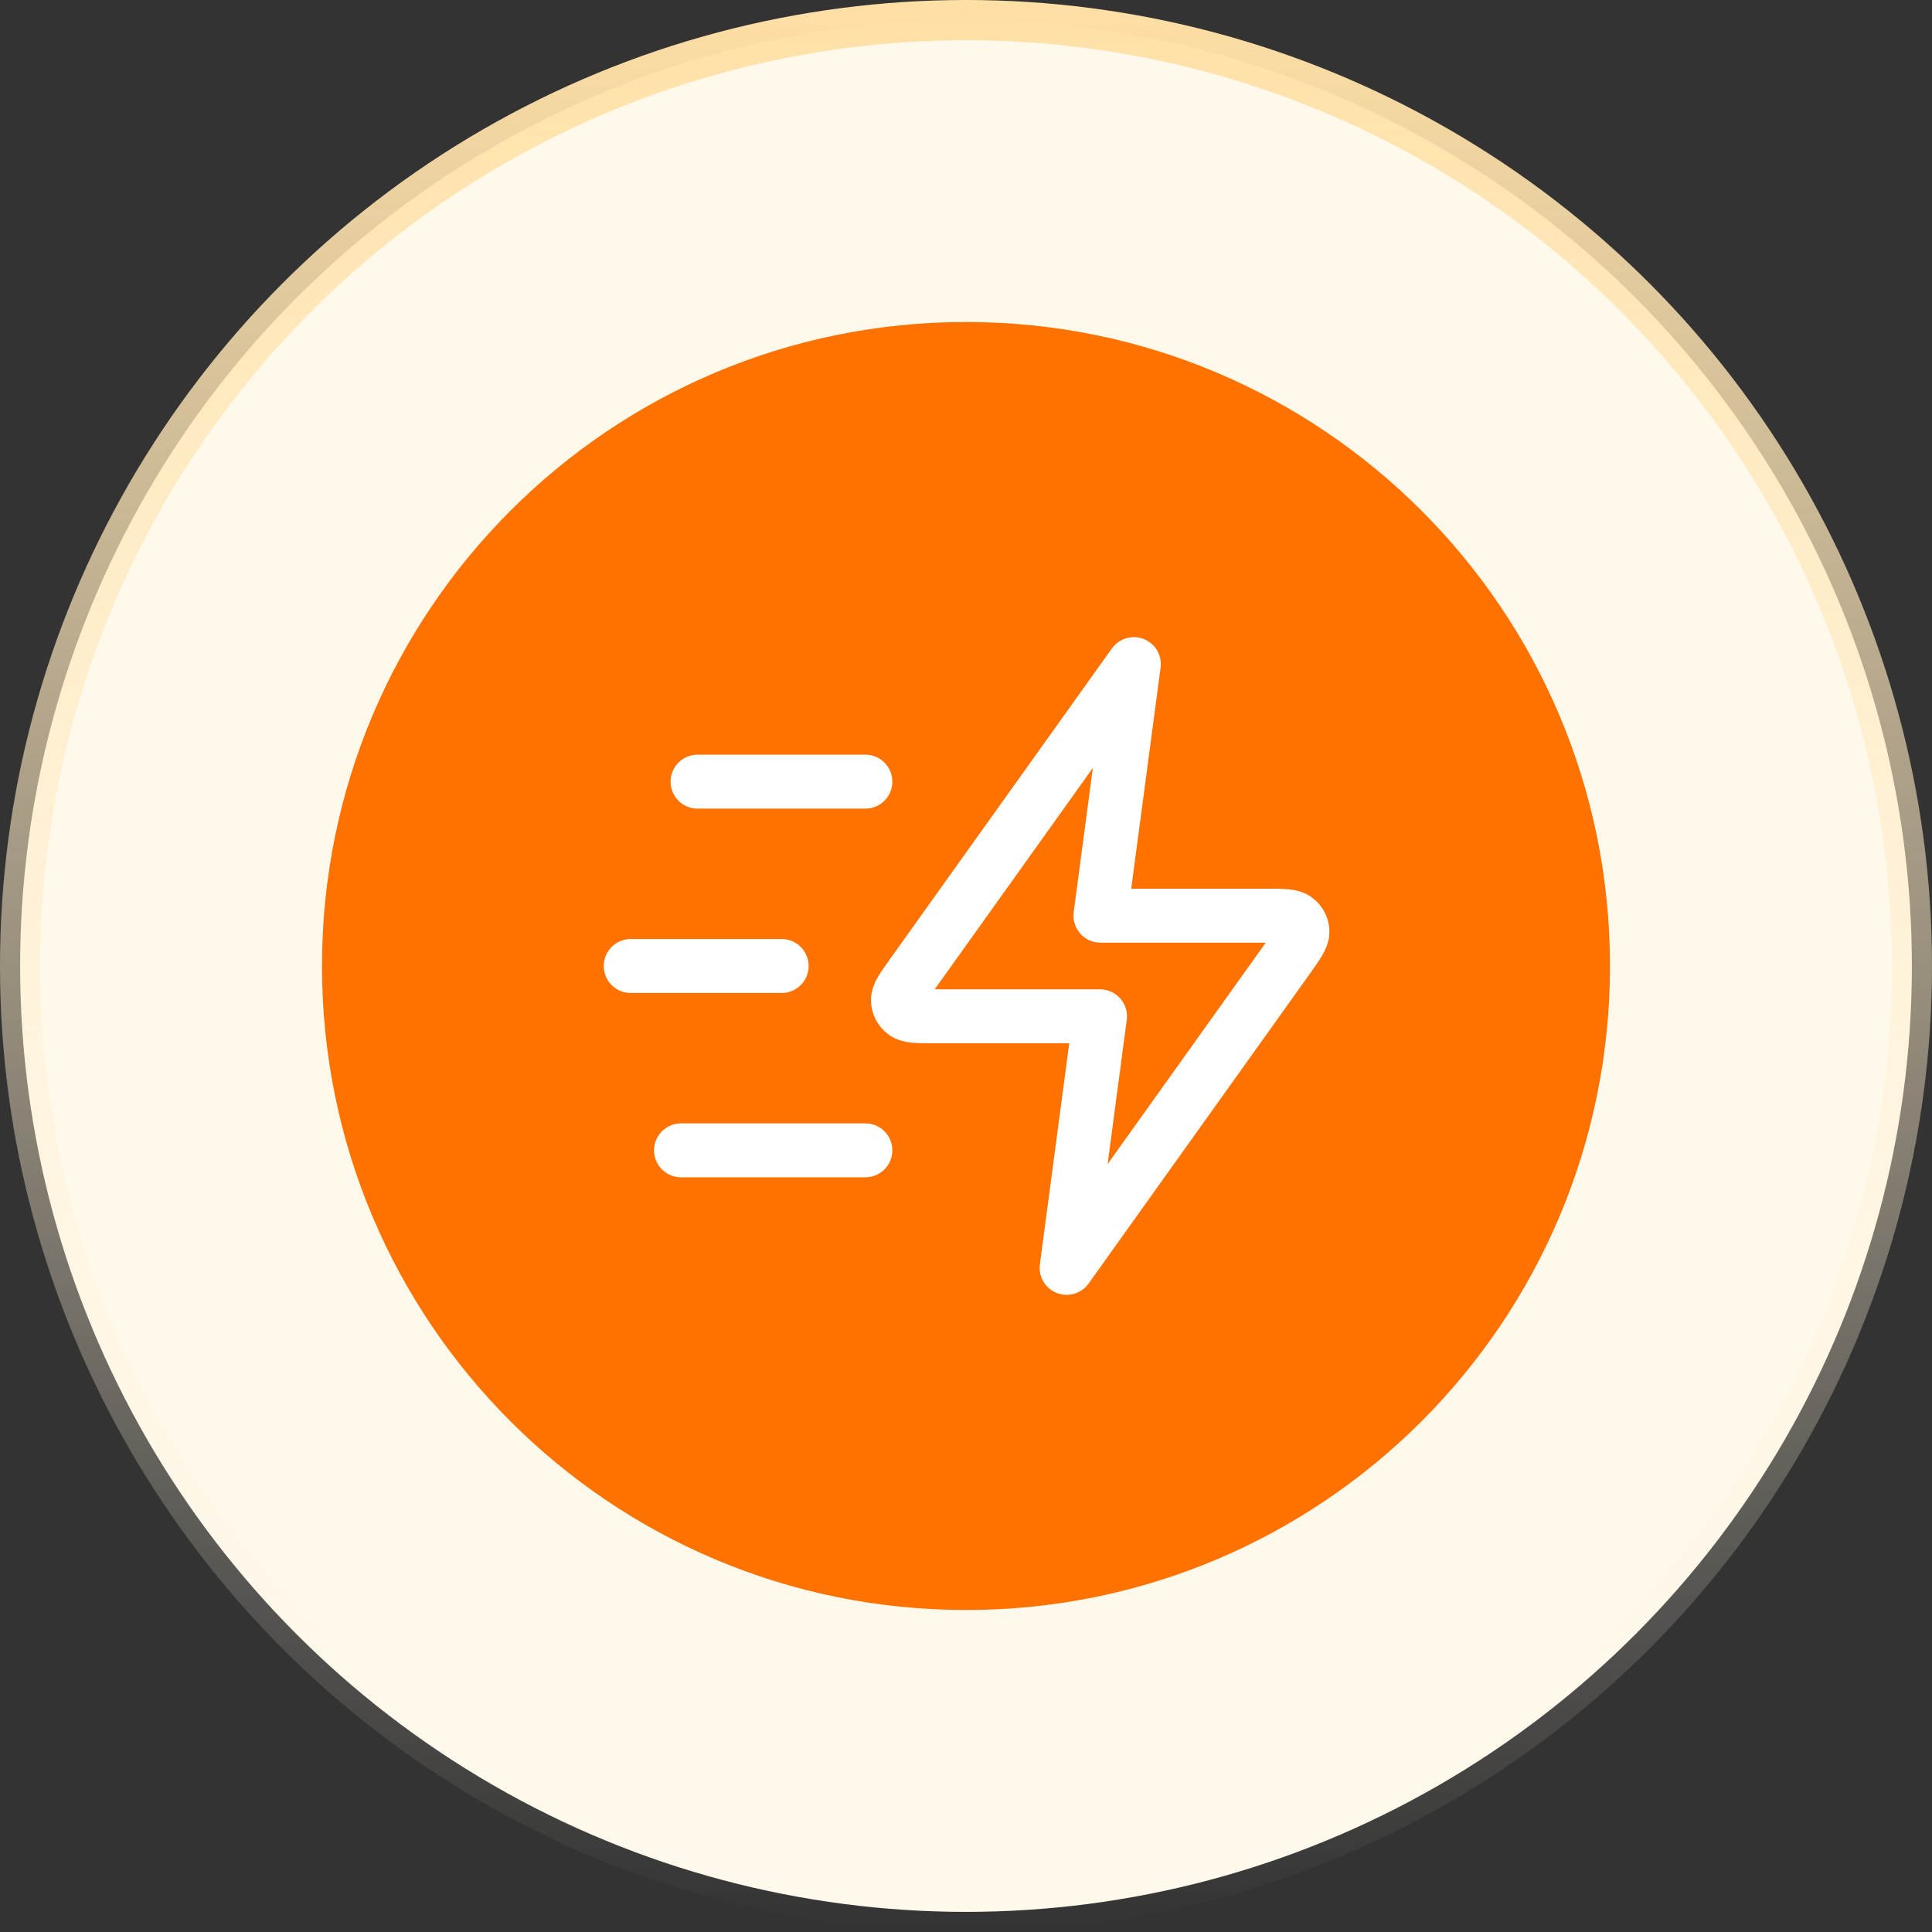 <svg xmlns="http://www.w3.org/2000/svg" xmlns:xlink="http://www.w3.org/1999/xlink" id="Layer_2" data-name="Layer 2" width="48" height="48" viewBox="0 0 48 48"><rect x="0" y="0" width="48" height="48" fill="#333333" stroke="none"/><defs><style> .cls-1 { fill: none; stroke: #fff; stroke-linecap: round; stroke-linejoin: round; stroke-width: 1.34px; } .cls-2 { fill: #fff9ec; stroke: url(#linear-gradient); } .cls-3 { fill: #ff7200; stroke-width: 0px; } </style><linearGradient id="linear-gradient" x1="24" y1="48" x2="24" y2="0" gradientUnits="userSpaceOnUse"><stop offset="0" stop-color="#fff9ec" stop-opacity="0"></stop><stop offset="1" stop-color="#ffe0a5"></stop></linearGradient></defs><g id="Layer_1-2" data-name="Layer 1"><circle id="Background_color" data-name="Background color" class="cls-2" cx="24" cy="24" r="23.5"></circle><g><path class="cls-3" d="M24,8h0c8.84,0,16,7.16,16,16h0c0,8.84-7.16,16-16,16h0c-8.84,0-16-7.16-16-16h0c0-8.84,7.16-16,16-16Z"></path><path class="cls-1" d="M21.5,28.58h-4.58M19.42,24h-3.75M21.5,19.42h-4.17M28.17,16.5l-5.5,7.7c-.24.34-.37.51-.36.65,0,.12.06.24.16.31.11.09.32.09.74.09h4.12l-.83,6.25,5.5-7.7c.24-.34.36-.51.36-.65,0-.12-.06-.24-.16-.31-.11-.09-.32-.09-.74-.09h-4.12l.83-6.25Z"></path></g></g></svg>
